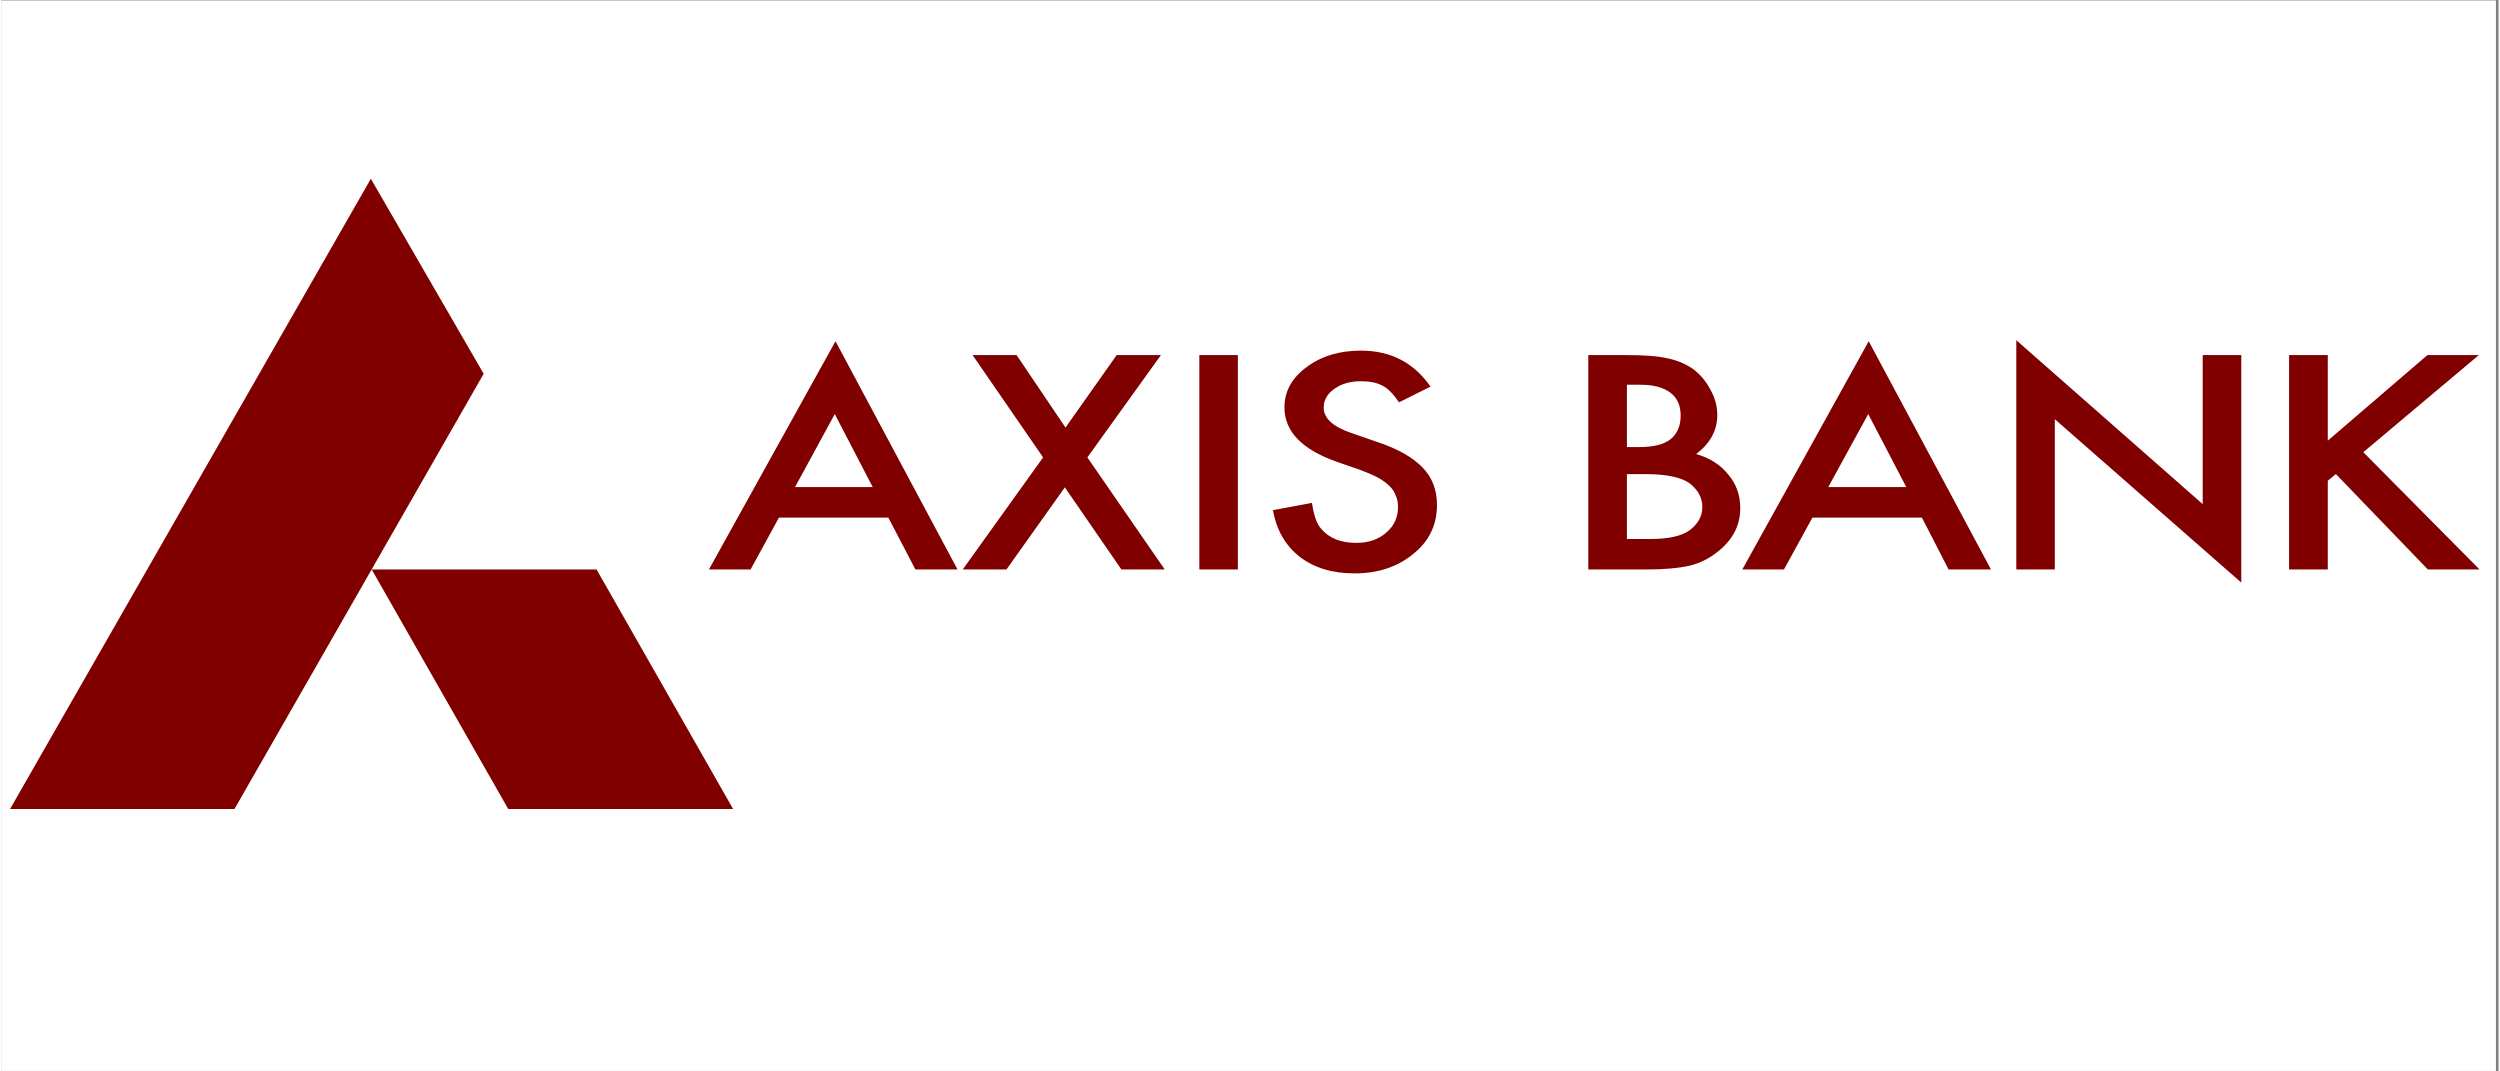 <svg xmlns="http://www.w3.org/2000/svg" xmlns:xlink="http://www.w3.org/1999/xlink" width="140" zoomAndPan="magnify" viewBox="0 0 104.88 45" height="60" preserveAspectRatio="xMidYMid meet" version="1.0"><rect x="0" y="0" width="104.88" height="45" fill="#808080" stroke="none"/><defs><clipPath id="4312e3e69b"><path d="M 0 0.027 L 104.762 0.027 L 104.762 44.973 L 0 44.973 Z M 0 0.027 " clip-rule="nonzero"/></clipPath><clipPath id="ae19a034f4"><path d="M 0 7 L 104.762 7 L 104.762 34 L 0 34 Z M 0 7 " clip-rule="nonzero"/></clipPath></defs><g clip-path="url(#4312e3e69b)"><path fill="#ffffff" d="M 0 0.027 L 104.879 0.027 L 104.879 44.973 L 0 44.973 Z M 0 0.027 " fill-opacity="1" fill-rule="nonzero"/><path fill="#ffffff" d="M 0 0.027 L 104.879 0.027 L 104.879 44.973 L 0 44.973 Z M 0 0.027 " fill-opacity="1" fill-rule="nonzero"/></g><g clip-path="url(#ae19a034f4)"><path fill="#800000" d="M 30.73 33.977 L 21.285 33.977 L 15.551 23.918 L 24.996 23.918 Z M 15.516 7.508 L 20.254 15.699 L 9.789 33.977 L 0.363 33.977 Z M 36.594 20.457 L 35 17.391 L 33.332 20.457 Z M 37.25 21.738 L 32.656 21.738 L 31.465 23.918 L 29.715 23.918 L 35.031 14.332 L 40.156 23.918 L 38.387 23.918 Z M 43.75 19.211 L 40.789 14.914 L 42.637 14.914 L 44.691 17.957 L 46.84 14.914 L 48.699 14.914 L 45.609 19.211 L 48.859 23.918 L 47.039 23.918 L 44.664 20.469 L 42.211 23.918 L 40.375 23.918 Z M 51.93 23.918 L 50.312 23.918 L 50.312 14.914 L 51.93 14.914 Z M 60.02 16.238 L 58.699 16.898 C 58.453 16.539 58.223 16.305 57.996 16.195 C 57.766 16.07 57.469 16.012 57.098 16.012 C 56.652 16.012 56.281 16.117 55.977 16.336 C 55.684 16.543 55.535 16.805 55.535 17.121 C 55.535 17.57 55.926 17.922 56.703 18.188 L 57.773 18.559 C 58.645 18.844 59.281 19.215 59.691 19.637 C 60.102 20.066 60.293 20.586 60.293 21.211 C 60.293 22.035 59.969 22.727 59.305 23.258 C 58.645 23.809 57.816 24.082 56.832 24.082 C 55.902 24.082 55.129 23.852 54.527 23.383 C 53.922 22.91 53.555 22.262 53.402 21.426 L 55.043 21.121 C 55.121 21.656 55.246 22.012 55.438 22.219 C 55.766 22.605 56.262 22.801 56.898 22.801 C 57.406 22.801 57.824 22.664 58.156 22.375 C 58.492 22.094 58.656 21.73 58.656 21.297 C 58.656 21.121 58.633 20.961 58.562 20.82 C 58.516 20.668 58.422 20.535 58.301 20.414 C 58.184 20.297 58.016 20.172 57.824 20.066 C 57.629 19.957 57.398 19.867 57.129 19.758 L 56.094 19.398 C 54.617 18.879 53.887 18.117 53.887 17.113 C 53.887 16.434 54.199 15.875 54.812 15.422 C 55.426 14.961 56.191 14.723 57.109 14.727 C 58.348 14.727 59.324 15.23 60.02 16.238 M 68.27 22.637 L 69.27 22.637 C 70.012 22.637 70.547 22.52 70.891 22.281 C 71.25 22.016 71.438 21.688 71.438 21.293 C 71.438 20.898 71.25 20.57 70.906 20.301 C 70.566 20.055 69.965 19.914 69.09 19.914 L 68.27 19.914 Z M 68.27 18.777 L 68.781 18.777 C 69.383 18.777 69.828 18.668 70.105 18.445 C 70.383 18.219 70.527 17.891 70.527 17.461 C 70.527 17.031 70.383 16.707 70.098 16.496 C 69.805 16.27 69.391 16.16 68.844 16.16 L 68.27 16.16 Z M 66.648 23.918 L 66.648 14.914 L 68.27 14.914 C 68.988 14.914 69.559 14.953 69.984 15.051 C 70.418 15.141 70.777 15.305 71.074 15.516 C 71.379 15.754 71.609 16.039 71.789 16.387 C 71.977 16.723 72.066 17.078 72.066 17.434 C 72.066 18.078 71.77 18.621 71.18 19.07 C 71.754 19.234 72.199 19.52 72.527 19.93 C 72.867 20.332 73.031 20.797 73.031 21.344 C 73.031 22.043 72.738 22.637 72.141 23.125 C 71.785 23.426 71.383 23.637 70.938 23.75 C 70.449 23.863 69.844 23.918 69.105 23.918 Z M 80.004 20.457 L 78.406 17.391 L 76.727 20.457 Z M 80.66 21.738 L 76.062 21.738 L 74.867 23.918 L 73.117 23.918 L 78.426 14.332 L 83.562 23.918 L 81.781 23.918 Z M 84.625 23.918 L 84.625 14.289 L 92.453 21.172 L 92.453 14.914 L 94.074 14.914 L 94.074 24.469 L 86.242 17.605 L 86.242 23.918 Z M 97.707 18.508 L 101.891 14.914 L 104.051 14.914 L 99.199 18.992 L 104.082 23.918 L 101.91 23.918 L 98.047 19.91 L 97.707 20.191 L 97.707 23.918 L 96.082 23.918 L 96.082 14.914 L 97.707 14.914 Z M 97.707 18.508 " fill-opacity="1" fill-rule="nonzero"/></g></svg>